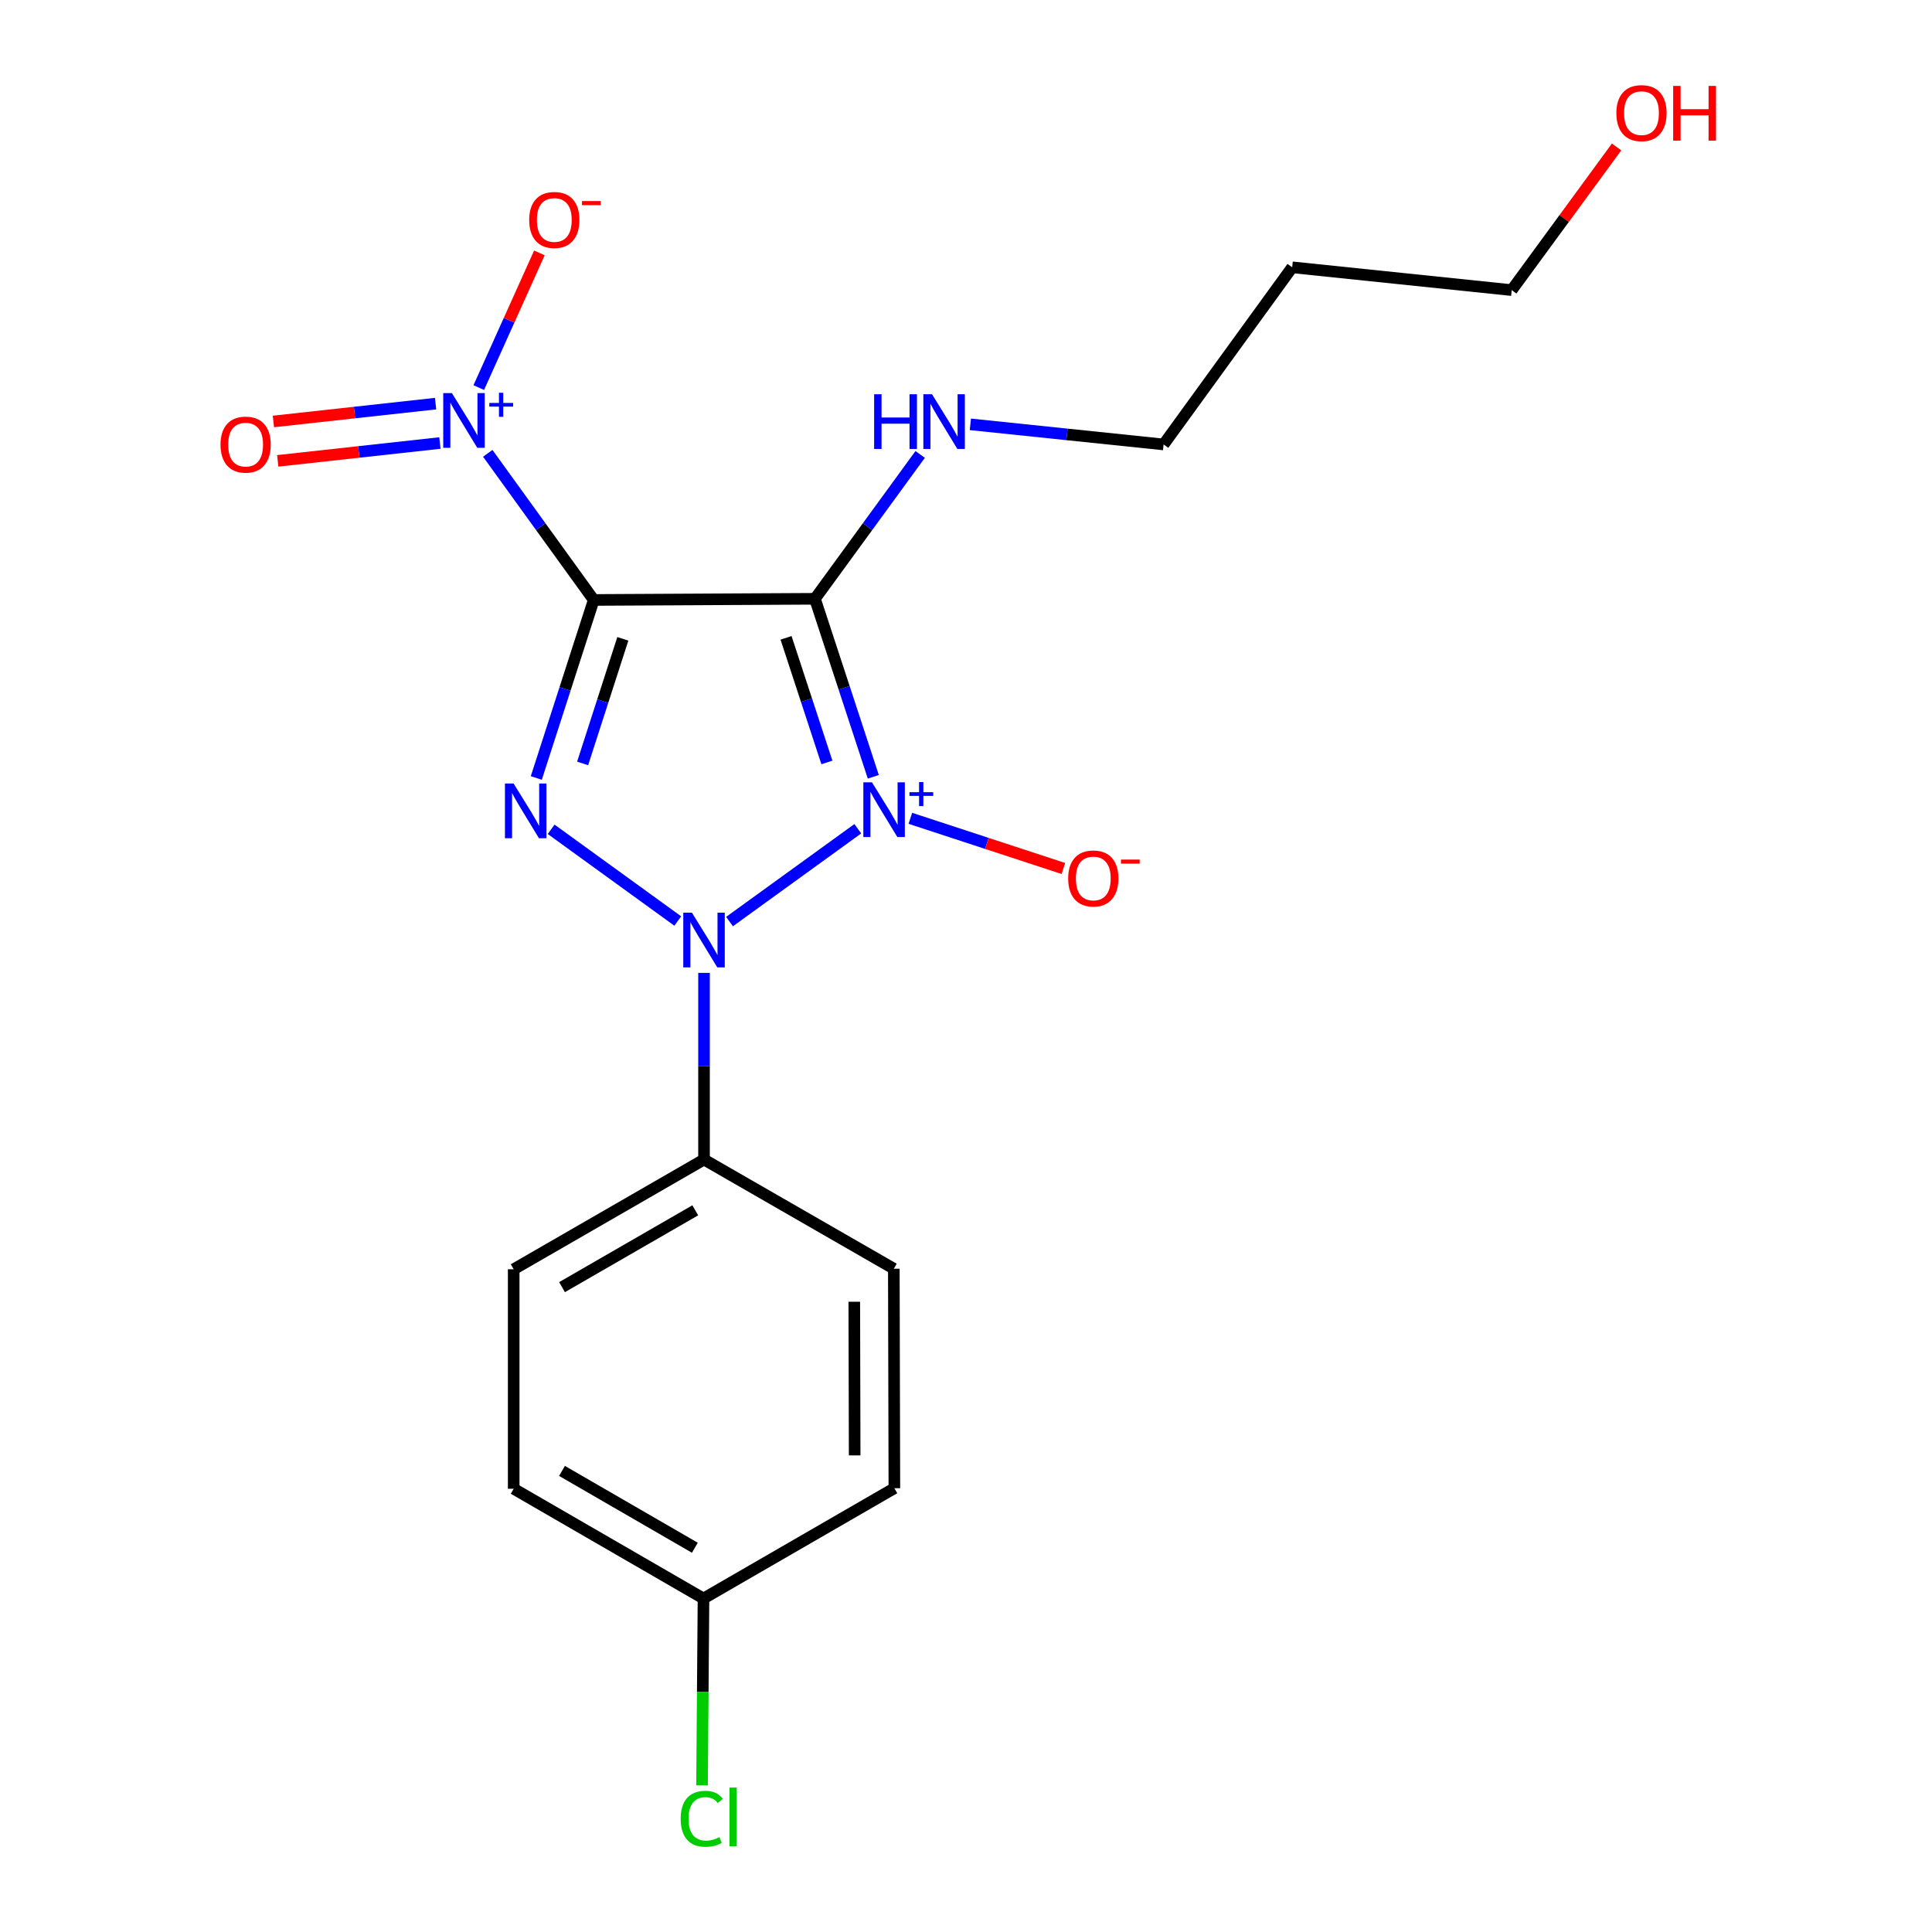 <?xml version='1.0' encoding='iso-8859-1'?>
<svg version='1.1' baseProfile='full'
              xmlns='http://www.w3.org/2000/svg'
                      xmlns:rdkit='http://www.rdkit.org/xml'
                      xmlns:xlink='http://www.w3.org/1999/xlink'
                  xml:space='preserve'
width='1000px' height='1000px' viewBox='0 0 1000 1000'>
<!-- END OF HEADER -->
<rect style='opacity:1.0;fill:#FFFFFF;stroke:none' width='1000' height='1000' x='0' y='0'> </rect>
<path class='bond-1' d='M 443.99,428.958 L 377.596,477.008' style='fill:none;fill-rule:evenodd;stroke:#0000FF;stroke-width:6px;stroke-linecap:butt;stroke-linejoin:miter;stroke-opacity:1' />
<path class='bond-2' d='M 452.022,402.072 L 436.919,356.003' style='fill:none;fill-rule:evenodd;stroke:#0000FF;stroke-width:6px;stroke-linecap:butt;stroke-linejoin:miter;stroke-opacity:1' />
<path class='bond-2' d='M 436.919,356.003 L 421.816,309.934' style='fill:none;fill-rule:evenodd;stroke:#000000;stroke-width:6px;stroke-linecap:butt;stroke-linejoin:miter;stroke-opacity:1' />
<path class='bond-2' d='M 428.002,394.64 L 417.43,362.392' style='fill:none;fill-rule:evenodd;stroke:#0000FF;stroke-width:6px;stroke-linecap:butt;stroke-linejoin:miter;stroke-opacity:1' />
<path class='bond-2' d='M 417.43,362.392 L 406.858,330.144' style='fill:none;fill-rule:evenodd;stroke:#000000;stroke-width:6px;stroke-linecap:butt;stroke-linejoin:miter;stroke-opacity:1' />
<path class='bond-5' d='M 471.195,423.56 L 510.795,436.544' style='fill:none;fill-rule:evenodd;stroke:#0000FF;stroke-width:6px;stroke-linecap:butt;stroke-linejoin:miter;stroke-opacity:1' />
<path class='bond-5' d='M 510.795,436.544 L 550.395,449.529' style='fill:none;fill-rule:evenodd;stroke:#FF0000;stroke-width:6px;stroke-linecap:butt;stroke-linejoin:miter;stroke-opacity:1' />
<path class='bond-0' d='M 307.314,310.538 L 421.816,309.934' style='fill:none;fill-rule:evenodd;stroke:#000000;stroke-width:6px;stroke-linecap:butt;stroke-linejoin:miter;stroke-opacity:1' />
<path class='bond-4' d='M 307.314,310.538 L 279.888,272.591' style='fill:none;fill-rule:evenodd;stroke:#000000;stroke-width:6px;stroke-linecap:butt;stroke-linejoin:miter;stroke-opacity:1' />
<path class='bond-4' d='M 279.888,272.591 L 252.462,234.644' style='fill:none;fill-rule:evenodd;stroke:#0000FF;stroke-width:6px;stroke-linecap:butt;stroke-linejoin:miter;stroke-opacity:1' />
<path class='bond-20' d='M 307.314,310.538 L 292.451,356.609' style='fill:none;fill-rule:evenodd;stroke:#000000;stroke-width:6px;stroke-linecap:butt;stroke-linejoin:miter;stroke-opacity:1' />
<path class='bond-20' d='M 292.451,356.609 L 277.588,402.68' style='fill:none;fill-rule:evenodd;stroke:#0000FF;stroke-width:6px;stroke-linecap:butt;stroke-linejoin:miter;stroke-opacity:1' />
<path class='bond-20' d='M 322.375,330.657 L 311.97,362.906' style='fill:none;fill-rule:evenodd;stroke:#000000;stroke-width:6px;stroke-linecap:butt;stroke-linejoin:miter;stroke-opacity:1' />
<path class='bond-20' d='M 311.97,362.906 L 301.566,395.156' style='fill:none;fill-rule:evenodd;stroke:#0000FF;stroke-width:6px;stroke-linecap:butt;stroke-linejoin:miter;stroke-opacity:1' />
<path class='bond-3' d='M 350.811,476.717 L 285.264,429.246' style='fill:none;fill-rule:evenodd;stroke:#0000FF;stroke-width:6px;stroke-linecap:butt;stroke-linejoin:miter;stroke-opacity:1' />
<path class='bond-6' d='M 364.4,503.559 L 364.4,551.865' style='fill:none;fill-rule:evenodd;stroke:#0000FF;stroke-width:6px;stroke-linecap:butt;stroke-linejoin:miter;stroke-opacity:1' />
<path class='bond-6' d='M 364.4,551.865 L 364.4,600.172' style='fill:none;fill-rule:evenodd;stroke:#000000;stroke-width:6px;stroke-linecap:butt;stroke-linejoin:miter;stroke-opacity:1' />
<path class='bond-8' d='M 421.816,309.934 L 449.047,272.577' style='fill:none;fill-rule:evenodd;stroke:#000000;stroke-width:6px;stroke-linecap:butt;stroke-linejoin:miter;stroke-opacity:1' />
<path class='bond-8' d='M 449.047,272.577 L 476.277,235.219' style='fill:none;fill-rule:evenodd;stroke:#0000FF;stroke-width:6px;stroke-linecap:butt;stroke-linejoin:miter;stroke-opacity:1' />
<path class='bond-7' d='M 247.812,200.61 L 263.501,165.76' style='fill:none;fill-rule:evenodd;stroke:#0000FF;stroke-width:6px;stroke-linecap:butt;stroke-linejoin:miter;stroke-opacity:1' />
<path class='bond-7' d='M 263.501,165.76 L 279.19,130.91' style='fill:none;fill-rule:evenodd;stroke:#FF0000;stroke-width:6px;stroke-linecap:butt;stroke-linejoin:miter;stroke-opacity:1' />
<path class='bond-9' d='M 225.452,208.918 L 183.484,213.534' style='fill:none;fill-rule:evenodd;stroke:#0000FF;stroke-width:6px;stroke-linecap:butt;stroke-linejoin:miter;stroke-opacity:1' />
<path class='bond-9' d='M 183.484,213.534 L 141.515,218.15' style='fill:none;fill-rule:evenodd;stroke:#FF0000;stroke-width:6px;stroke-linecap:butt;stroke-linejoin:miter;stroke-opacity:1' />
<path class='bond-9' d='M 227.695,229.305 L 185.726,233.921' style='fill:none;fill-rule:evenodd;stroke:#0000FF;stroke-width:6px;stroke-linecap:butt;stroke-linejoin:miter;stroke-opacity:1' />
<path class='bond-9' d='M 185.726,233.921 L 143.757,238.537' style='fill:none;fill-rule:evenodd;stroke:#FF0000;stroke-width:6px;stroke-linecap:butt;stroke-linejoin:miter;stroke-opacity:1' />
<path class='bond-10' d='M 364.4,600.172 L 265.884,656.972' style='fill:none;fill-rule:evenodd;stroke:#000000;stroke-width:6px;stroke-linecap:butt;stroke-linejoin:miter;stroke-opacity:1' />
<path class='bond-10' d='M 359.867,626.46 L 290.906,666.22' style='fill:none;fill-rule:evenodd;stroke:#000000;stroke-width:6px;stroke-linecap:butt;stroke-linejoin:miter;stroke-opacity:1' />
<path class='bond-11' d='M 364.4,600.172 L 462.642,656.688' style='fill:none;fill-rule:evenodd;stroke:#000000;stroke-width:6px;stroke-linecap:butt;stroke-linejoin:miter;stroke-opacity:1' />
<path class='bond-18' d='M 502.263,219.637 L 552.271,224.843' style='fill:none;fill-rule:evenodd;stroke:#0000FF;stroke-width:6px;stroke-linecap:butt;stroke-linejoin:miter;stroke-opacity:1' />
<path class='bond-18' d='M 552.271,224.843 L 602.28,230.049' style='fill:none;fill-rule:evenodd;stroke:#000000;stroke-width:6px;stroke-linecap:butt;stroke-linejoin:miter;stroke-opacity:1' />
<path class='bond-14' d='M 265.884,656.972 L 265.884,770.574' style='fill:none;fill-rule:evenodd;stroke:#000000;stroke-width:6px;stroke-linecap:butt;stroke-linejoin:miter;stroke-opacity:1' />
<path class='bond-13' d='M 462.642,656.688 L 462.927,770.301' style='fill:none;fill-rule:evenodd;stroke:#000000;stroke-width:6px;stroke-linecap:butt;stroke-linejoin:miter;stroke-opacity:1' />
<path class='bond-13' d='M 442.175,673.781 L 442.375,753.31' style='fill:none;fill-rule:evenodd;stroke:#000000;stroke-width:6px;stroke-linecap:butt;stroke-linejoin:miter;stroke-opacity:1' />
<path class='bond-12' d='M 364.127,827.387 L 462.927,770.301' style='fill:none;fill-rule:evenodd;stroke:#000000;stroke-width:6px;stroke-linecap:butt;stroke-linejoin:miter;stroke-opacity:1' />
<path class='bond-15' d='M 364.127,827.387 L 363.746,875.76' style='fill:none;fill-rule:evenodd;stroke:#000000;stroke-width:6px;stroke-linecap:butt;stroke-linejoin:miter;stroke-opacity:1' />
<path class='bond-15' d='M 363.746,875.76 L 363.366,924.133' style='fill:none;fill-rule:evenodd;stroke:#00CC00;stroke-width:6px;stroke-linecap:butt;stroke-linejoin:miter;stroke-opacity:1' />
<path class='bond-21' d='M 364.127,827.387 L 265.884,770.574' style='fill:none;fill-rule:evenodd;stroke:#000000;stroke-width:6px;stroke-linecap:butt;stroke-linejoin:miter;stroke-opacity:1' />
<path class='bond-21' d='M 359.658,801.11 L 290.888,761.341' style='fill:none;fill-rule:evenodd;stroke:#000000;stroke-width:6px;stroke-linecap:butt;stroke-linejoin:miter;stroke-opacity:1' />
<path class='bond-16' d='M 668.835,138.358 L 602.28,230.049' style='fill:none;fill-rule:evenodd;stroke:#000000;stroke-width:6px;stroke-linecap:butt;stroke-linejoin:miter;stroke-opacity:1' />
<path class='bond-19' d='M 668.835,138.358 L 782.459,150.163' style='fill:none;fill-rule:evenodd;stroke:#000000;stroke-width:6px;stroke-linecap:butt;stroke-linejoin:miter;stroke-opacity:1' />
<path class='bond-17' d='M 836.734,76.074 L 809.597,113.118' style='fill:none;fill-rule:evenodd;stroke:#FF0000;stroke-width:6px;stroke-linecap:butt;stroke-linejoin:miter;stroke-opacity:1' />
<path class='bond-17' d='M 809.597,113.118 L 782.459,150.163' style='fill:none;fill-rule:evenodd;stroke:#000000;stroke-width:6px;stroke-linecap:butt;stroke-linejoin:miter;stroke-opacity:1' />
<path  class='atom-0' d='M 451.346 404.944
L 460.626 419.944
Q 461.546 421.424, 463.026 424.104
Q 464.506 426.784, 464.586 426.944
L 464.586 404.944
L 468.346 404.944
L 468.346 433.264
L 464.466 433.264
L 454.506 416.864
Q 453.346 414.944, 452.106 412.744
Q 450.906 410.544, 450.546 409.864
L 450.546 433.264
L 446.866 433.264
L 446.866 404.944
L 451.346 404.944
' fill='#0000FF'/>
<path  class='atom-0' d='M 470.722 410.049
L 475.712 410.049
L 475.712 404.795
L 477.929 404.795
L 477.929 410.049
L 483.051 410.049
L 483.051 411.949
L 477.929 411.949
L 477.929 417.229
L 475.712 417.229
L 475.712 411.949
L 470.722 411.949
L 470.722 410.049
' fill='#0000FF'/>
<path  class='atom-2' d='M 358.14 472.398
L 367.42 487.398
Q 368.34 488.878, 369.82 491.558
Q 371.3 494.238, 371.38 494.398
L 371.38 472.398
L 375.14 472.398
L 375.14 500.718
L 371.26 500.718
L 361.3 484.318
Q 360.14 482.398, 358.9 480.198
Q 357.7 477.998, 357.34 477.318
L 357.34 500.718
L 353.66 500.718
L 353.66 472.398
L 358.14 472.398
' fill='#0000FF'/>
<path  class='atom-4' d='M 265.834 405.548
L 275.114 420.548
Q 276.034 422.028, 277.514 424.708
Q 278.994 427.388, 279.074 427.548
L 279.074 405.548
L 282.834 405.548
L 282.834 433.868
L 278.954 433.868
L 268.994 417.468
Q 267.834 415.548, 266.594 413.348
Q 265.394 411.148, 265.034 410.468
L 265.034 433.868
L 261.354 433.868
L 261.354 405.548
L 265.834 405.548
' fill='#0000FF'/>
<path  class='atom-5' d='M 233.896 203.457
L 243.176 218.457
Q 244.096 219.937, 245.576 222.617
Q 247.056 225.297, 247.136 225.457
L 247.136 203.457
L 250.896 203.457
L 250.896 231.777
L 247.016 231.777
L 237.056 215.377
Q 235.896 213.457, 234.656 211.257
Q 233.456 209.057, 233.096 208.377
L 233.096 231.777
L 229.416 231.777
L 229.416 203.457
L 233.896 203.457
' fill='#0000FF'/>
<path  class='atom-5' d='M 253.272 208.562
L 258.262 208.562
L 258.262 203.309
L 260.479 203.309
L 260.479 208.562
L 265.601 208.562
L 265.601 210.463
L 260.479 210.463
L 260.479 215.743
L 258.262 215.743
L 258.262 210.463
L 253.272 210.463
L 253.272 208.562
' fill='#0000FF'/>
<path  class='atom-6' d='M 552.887 454.689
Q 552.887 447.889, 556.247 444.089
Q 559.607 440.289, 565.887 440.289
Q 572.167 440.289, 575.527 444.089
Q 578.887 447.889, 578.887 454.689
Q 578.887 461.569, 575.487 465.489
Q 572.087 469.369, 565.887 469.369
Q 559.647 469.369, 556.247 465.489
Q 552.887 461.609, 552.887 454.689
M 565.887 466.169
Q 570.207 466.169, 572.527 463.289
Q 574.887 460.369, 574.887 454.689
Q 574.887 449.129, 572.527 446.329
Q 570.207 443.489, 565.887 443.489
Q 561.567 443.489, 559.207 446.289
Q 556.887 449.089, 556.887 454.689
Q 556.887 460.409, 559.207 463.289
Q 561.567 466.169, 565.887 466.169
' fill='#FF0000'/>
<path  class='atom-6' d='M 580.207 444.911
L 589.895 444.911
L 589.895 447.023
L 580.207 447.023
L 580.207 444.911
' fill='#FF0000'/>
<path  class='atom-8' d='M 273.907 113.849
Q 273.907 107.049, 277.267 103.249
Q 280.627 99.449, 286.907 99.449
Q 293.187 99.449, 296.547 103.249
Q 299.907 107.049, 299.907 113.849
Q 299.907 120.729, 296.507 124.649
Q 293.107 128.529, 286.907 128.529
Q 280.667 128.529, 277.267 124.649
Q 273.907 120.769, 273.907 113.849
M 286.907 125.329
Q 291.227 125.329, 293.547 122.449
Q 295.907 119.529, 295.907 113.849
Q 295.907 108.289, 293.547 105.489
Q 291.227 102.649, 286.907 102.649
Q 282.587 102.649, 280.227 105.449
Q 277.907 108.249, 277.907 113.849
Q 277.907 119.569, 280.227 122.449
Q 282.587 125.329, 286.907 125.329
' fill='#FF0000'/>
<path  class='atom-8' d='M 301.227 104.072
L 310.916 104.072
L 310.916 106.184
L 301.227 106.184
L 301.227 104.072
' fill='#FF0000'/>
<path  class='atom-9' d='M 452.447 204.061
L 456.287 204.061
L 456.287 216.101
L 470.767 216.101
L 470.767 204.061
L 474.607 204.061
L 474.607 232.381
L 470.767 232.381
L 470.767 219.301
L 456.287 219.301
L 456.287 232.381
L 452.447 232.381
L 452.447 204.061
' fill='#0000FF'/>
<path  class='atom-9' d='M 482.407 204.061
L 491.687 219.061
Q 492.607 220.541, 494.087 223.221
Q 495.567 225.901, 495.647 226.061
L 495.647 204.061
L 499.407 204.061
L 499.407 232.381
L 495.527 232.381
L 485.567 215.981
Q 484.407 214.061, 483.167 211.861
Q 481.967 209.661, 481.607 208.981
L 481.607 232.381
L 477.927 232.381
L 477.927 204.061
L 482.407 204.061
' fill='#0000FF'/>
<path  class='atom-10' d='M 114.135 230.129
Q 114.135 223.329, 117.495 219.529
Q 120.855 215.729, 127.135 215.729
Q 133.415 215.729, 136.775 219.529
Q 140.135 223.329, 140.135 230.129
Q 140.135 237.009, 136.735 240.929
Q 133.335 244.809, 127.135 244.809
Q 120.895 244.809, 117.495 240.929
Q 114.135 237.049, 114.135 230.129
M 127.135 241.609
Q 131.455 241.609, 133.775 238.729
Q 136.135 235.809, 136.135 230.129
Q 136.135 224.569, 133.775 221.769
Q 131.455 218.929, 127.135 218.929
Q 122.815 218.929, 120.455 221.729
Q 118.135 224.529, 118.135 230.129
Q 118.135 235.849, 120.455 238.729
Q 122.815 241.609, 127.135 241.609
' fill='#FF0000'/>
<path  class='atom-16' d='M 352.318 941.399
Q 352.318 934.359, 355.598 930.679
Q 358.918 926.959, 365.198 926.959
Q 371.038 926.959, 374.158 931.079
L 371.518 933.239
Q 369.238 930.239, 365.198 930.239
Q 360.918 930.239, 358.638 933.119
Q 356.398 935.959, 356.398 941.399
Q 356.398 946.999, 358.718 949.879
Q 361.078 952.759, 365.638 952.759
Q 368.758 952.759, 372.398 950.879
L 373.518 953.879
Q 372.038 954.839, 369.798 955.399
Q 367.558 955.959, 365.078 955.959
Q 358.918 955.959, 355.598 952.199
Q 352.318 948.439, 352.318 941.399
' fill='#00CC00'/>
<path  class='atom-16' d='M 377.598 925.239
L 381.278 925.239
L 381.278 955.599
L 377.598 955.599
L 377.598 925.239
' fill='#00CC00'/>
<path  class='atom-18' d='M 836.629 58.552
Q 836.629 51.752, 839.989 47.952
Q 843.349 44.152, 849.629 44.152
Q 855.909 44.152, 859.269 47.952
Q 862.629 51.752, 862.629 58.552
Q 862.629 65.432, 859.229 69.352
Q 855.829 73.232, 849.629 73.232
Q 843.389 73.232, 839.989 69.352
Q 836.629 65.472, 836.629 58.552
M 849.629 70.032
Q 853.949 70.032, 856.269 67.152
Q 858.629 64.232, 858.629 58.552
Q 858.629 52.992, 856.269 50.192
Q 853.949 47.352, 849.629 47.352
Q 845.309 47.352, 842.949 50.152
Q 840.629 52.952, 840.629 58.552
Q 840.629 64.272, 842.949 67.152
Q 845.309 70.032, 849.629 70.032
' fill='#FF0000'/>
<path  class='atom-18' d='M 866.029 44.472
L 869.869 44.472
L 869.869 56.512
L 884.349 56.512
L 884.349 44.472
L 888.189 44.472
L 888.189 72.792
L 884.349 72.792
L 884.349 59.712
L 869.869 59.712
L 869.869 72.792
L 866.029 72.792
L 866.029 44.472
' fill='#FF0000'/>
</svg>
